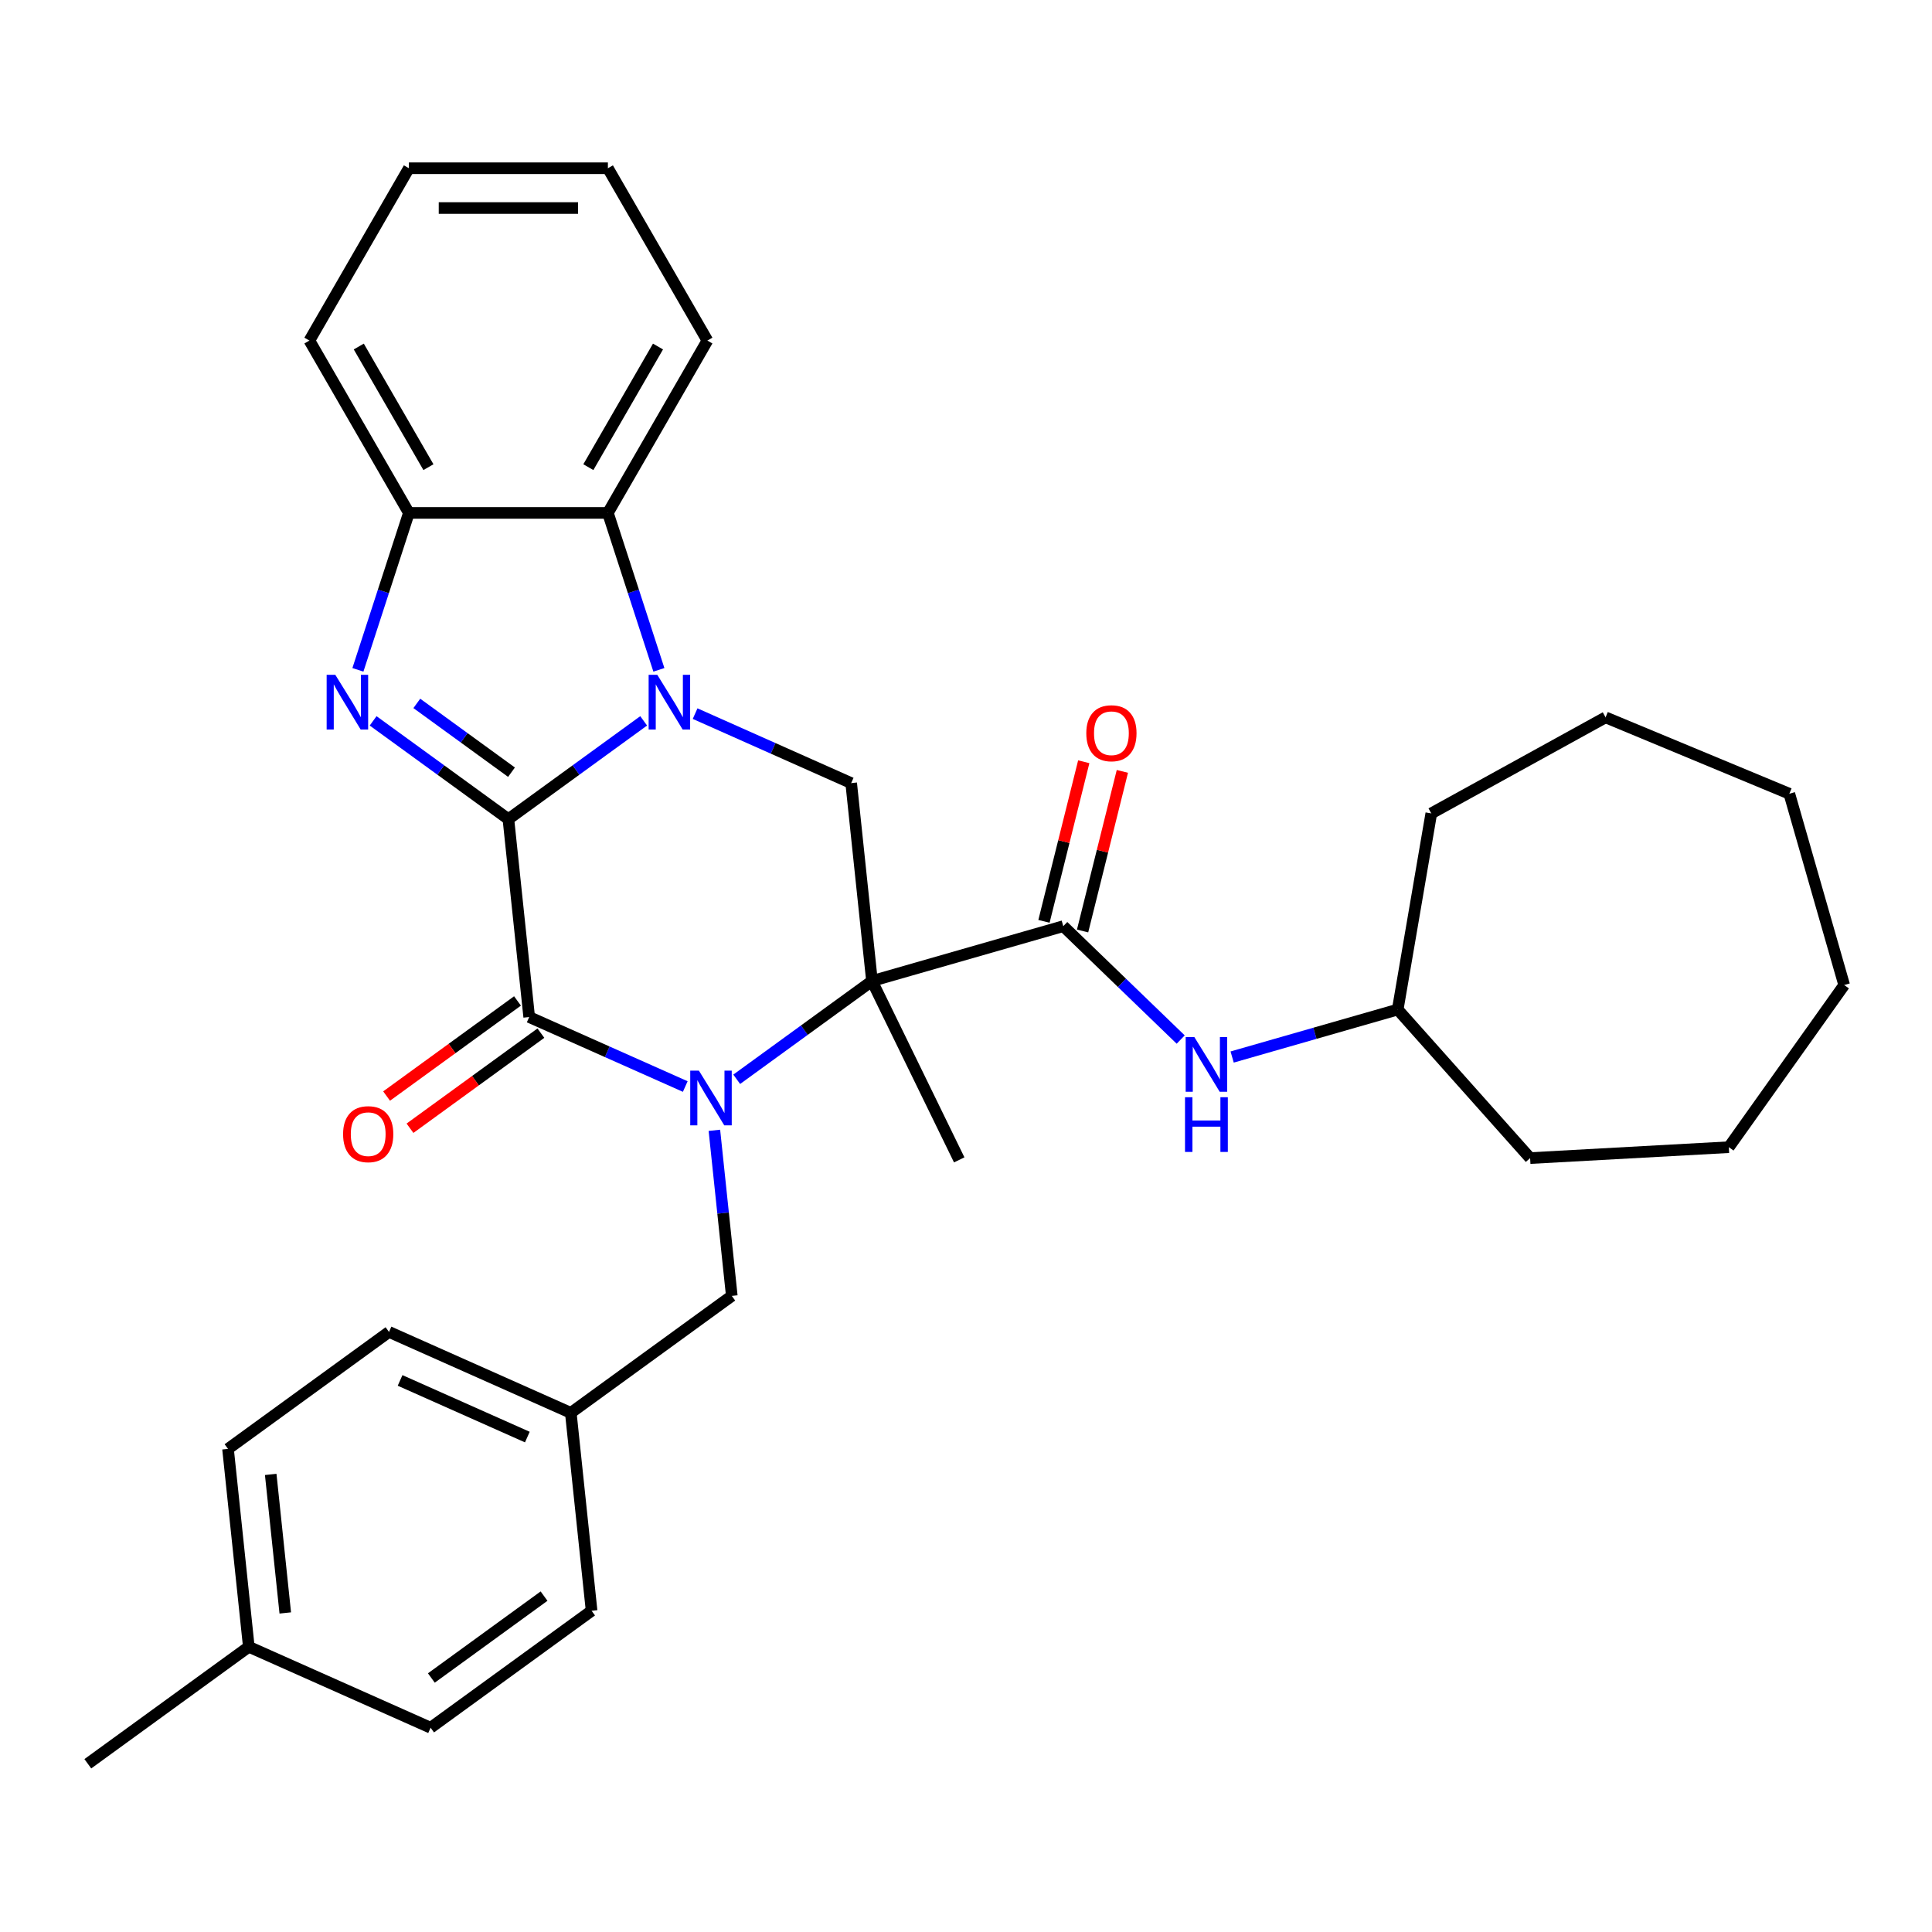 <?xml version='1.0' encoding='iso-8859-1'?>
<svg version='1.1' baseProfile='full'
              xmlns='http://www.w3.org/2000/svg'
                      xmlns:rdkit='http://www.rdkit.org/xml'
                      xmlns:xlink='http://www.w3.org/1999/xlink'
                  xml:space='preserve'
width='1000px' height='1000px' viewBox='0 0 1000 1000'>
<!-- END OF HEADER -->
<rect style='opacity:1.0;fill:#FFFFFF;stroke:none' width='1000' height='1000' x='0' y='0'> </rect>
<path class='bond-1' d='M 263.144,423.984 L 298.151,398.549' style='fill:none;fill-rule:evenodd;stroke:#000000;stroke-width:6px;stroke-linecap:butt;stroke-linejoin:miter;stroke-opacity:1' />
<path class='bond-1' d='M 298.151,398.549 L 333.159,373.115' style='fill:none;fill-rule:evenodd;stroke:#0000FF;stroke-width:6px;stroke-linecap:butt;stroke-linejoin:miter;stroke-opacity:1' />
<path class='bond-3' d='M 263.144,423.984 L 273.911,526.421' style='fill:none;fill-rule:evenodd;stroke:#000000;stroke-width:6px;stroke-linecap:butt;stroke-linejoin:miter;stroke-opacity:1' />
<path class='bond-4' d='M 263.144,423.984 L 228.137,398.549' style='fill:none;fill-rule:evenodd;stroke:#000000;stroke-width:6px;stroke-linecap:butt;stroke-linejoin:miter;stroke-opacity:1' />
<path class='bond-4' d='M 228.137,398.549 L 193.129,373.115' style='fill:none;fill-rule:evenodd;stroke:#0000FF;stroke-width:6px;stroke-linecap:butt;stroke-linejoin:miter;stroke-opacity:1' />
<path class='bond-4' d='M 264.75,399.687 L 240.245,381.883' style='fill:none;fill-rule:evenodd;stroke:#000000;stroke-width:6px;stroke-linecap:butt;stroke-linejoin:miter;stroke-opacity:1' />
<path class='bond-4' d='M 240.245,381.883 L 215.74,364.079' style='fill:none;fill-rule:evenodd;stroke:#0000FF;stroke-width:6px;stroke-linecap:butt;stroke-linejoin:miter;stroke-opacity:1' />
<path class='bond-0' d='M 354.692,562.387 L 314.301,544.404' style='fill:none;fill-rule:evenodd;stroke:#0000FF;stroke-width:6px;stroke-linecap:butt;stroke-linejoin:miter;stroke-opacity:1' />
<path class='bond-0' d='M 314.301,544.404 L 273.911,526.421' style='fill:none;fill-rule:evenodd;stroke:#000000;stroke-width:6px;stroke-linecap:butt;stroke-linejoin:miter;stroke-opacity:1' />
<path class='bond-2' d='M 381.322,558.641 L 416.329,533.207' style='fill:none;fill-rule:evenodd;stroke:#0000FF;stroke-width:6px;stroke-linecap:butt;stroke-linejoin:miter;stroke-opacity:1' />
<path class='bond-2' d='M 416.329,533.207 L 451.337,507.772' style='fill:none;fill-rule:evenodd;stroke:#000000;stroke-width:6px;stroke-linecap:butt;stroke-linejoin:miter;stroke-opacity:1' />
<path class='bond-10' d='M 369.766,585.05 L 374.27,627.901' style='fill:none;fill-rule:evenodd;stroke:#0000FF;stroke-width:6px;stroke-linecap:butt;stroke-linejoin:miter;stroke-opacity:1' />
<path class='bond-10' d='M 374.27,627.901 L 378.774,670.752' style='fill:none;fill-rule:evenodd;stroke:#000000;stroke-width:6px;stroke-linecap:butt;stroke-linejoin:miter;stroke-opacity:1' />
<path class='bond-6' d='M 359.789,369.369 L 400.18,387.352' style='fill:none;fill-rule:evenodd;stroke:#0000FF;stroke-width:6px;stroke-linecap:butt;stroke-linejoin:miter;stroke-opacity:1' />
<path class='bond-6' d='M 400.18,387.352 L 440.57,405.335' style='fill:none;fill-rule:evenodd;stroke:#000000;stroke-width:6px;stroke-linecap:butt;stroke-linejoin:miter;stroke-opacity:1' />
<path class='bond-7' d='M 341.036,346.706 L 327.841,306.093' style='fill:none;fill-rule:evenodd;stroke:#0000FF;stroke-width:6px;stroke-linecap:butt;stroke-linejoin:miter;stroke-opacity:1' />
<path class='bond-7' d='M 327.841,306.093 L 314.645,265.481' style='fill:none;fill-rule:evenodd;stroke:#000000;stroke-width:6px;stroke-linecap:butt;stroke-linejoin:miter;stroke-opacity:1' />
<path class='bond-5' d='M 451.337,507.772 L 550.348,479.381' style='fill:none;fill-rule:evenodd;stroke:#000000;stroke-width:6px;stroke-linecap:butt;stroke-linejoin:miter;stroke-opacity:1' />
<path class='bond-13' d='M 451.337,507.772 L 496.489,600.349' style='fill:none;fill-rule:evenodd;stroke:#000000;stroke-width:6px;stroke-linecap:butt;stroke-linejoin:miter;stroke-opacity:1' />
<path class='bond-33' d='M 451.337,507.772 L 440.57,405.335' style='fill:none;fill-rule:evenodd;stroke:#000000;stroke-width:6px;stroke-linecap:butt;stroke-linejoin:miter;stroke-opacity:1' />
<path class='bond-11' d='M 267.856,518.088 L 233.979,542.701' style='fill:none;fill-rule:evenodd;stroke:#000000;stroke-width:6px;stroke-linecap:butt;stroke-linejoin:miter;stroke-opacity:1' />
<path class='bond-11' d='M 233.979,542.701 L 200.102,567.314' style='fill:none;fill-rule:evenodd;stroke:#FF0000;stroke-width:6px;stroke-linecap:butt;stroke-linejoin:miter;stroke-opacity:1' />
<path class='bond-11' d='M 279.965,534.754 L 246.088,559.367' style='fill:none;fill-rule:evenodd;stroke:#000000;stroke-width:6px;stroke-linecap:butt;stroke-linejoin:miter;stroke-opacity:1' />
<path class='bond-11' d='M 246.088,559.367 L 212.21,583.98' style='fill:none;fill-rule:evenodd;stroke:#FF0000;stroke-width:6px;stroke-linecap:butt;stroke-linejoin:miter;stroke-opacity:1' />
<path class='bond-8' d='M 185.252,346.706 L 198.448,306.093' style='fill:none;fill-rule:evenodd;stroke:#0000FF;stroke-width:6px;stroke-linecap:butt;stroke-linejoin:miter;stroke-opacity:1' />
<path class='bond-8' d='M 198.448,306.093 L 211.643,265.481' style='fill:none;fill-rule:evenodd;stroke:#000000;stroke-width:6px;stroke-linecap:butt;stroke-linejoin:miter;stroke-opacity:1' />
<path class='bond-9' d='M 550.348,479.381 L 580.737,508.728' style='fill:none;fill-rule:evenodd;stroke:#000000;stroke-width:6px;stroke-linecap:butt;stroke-linejoin:miter;stroke-opacity:1' />
<path class='bond-9' d='M 580.737,508.728 L 611.126,538.074' style='fill:none;fill-rule:evenodd;stroke:#0000FF;stroke-width:6px;stroke-linecap:butt;stroke-linejoin:miter;stroke-opacity:1' />
<path class='bond-12' d='M 560.342,481.873 L 570.64,440.57' style='fill:none;fill-rule:evenodd;stroke:#000000;stroke-width:6px;stroke-linecap:butt;stroke-linejoin:miter;stroke-opacity:1' />
<path class='bond-12' d='M 570.64,440.57 L 580.938,399.267' style='fill:none;fill-rule:evenodd;stroke:#FF0000;stroke-width:6px;stroke-linecap:butt;stroke-linejoin:miter;stroke-opacity:1' />
<path class='bond-12' d='M 540.354,476.89 L 550.652,435.586' style='fill:none;fill-rule:evenodd;stroke:#000000;stroke-width:6px;stroke-linecap:butt;stroke-linejoin:miter;stroke-opacity:1' />
<path class='bond-12' d='M 550.652,435.586 L 560.95,394.283' style='fill:none;fill-rule:evenodd;stroke:#FF0000;stroke-width:6px;stroke-linecap:butt;stroke-linejoin:miter;stroke-opacity:1' />
<path class='bond-21' d='M 314.645,265.481 L 366.145,176.279' style='fill:none;fill-rule:evenodd;stroke:#000000;stroke-width:6px;stroke-linecap:butt;stroke-linejoin:miter;stroke-opacity:1' />
<path class='bond-21' d='M 304.529,241.801 L 340.58,179.359' style='fill:none;fill-rule:evenodd;stroke:#000000;stroke-width:6px;stroke-linecap:butt;stroke-linejoin:miter;stroke-opacity:1' />
<path class='bond-32' d='M 314.645,265.481 L 211.643,265.481' style='fill:none;fill-rule:evenodd;stroke:#000000;stroke-width:6px;stroke-linecap:butt;stroke-linejoin:miter;stroke-opacity:1' />
<path class='bond-22' d='M 211.643,265.481 L 160.143,176.279' style='fill:none;fill-rule:evenodd;stroke:#000000;stroke-width:6px;stroke-linecap:butt;stroke-linejoin:miter;stroke-opacity:1' />
<path class='bond-22' d='M 221.759,241.801 L 185.708,179.359' style='fill:none;fill-rule:evenodd;stroke:#000000;stroke-width:6px;stroke-linecap:butt;stroke-linejoin:miter;stroke-opacity:1' />
<path class='bond-15' d='M 637.756,547.114 L 680.604,534.828' style='fill:none;fill-rule:evenodd;stroke:#0000FF;stroke-width:6px;stroke-linecap:butt;stroke-linejoin:miter;stroke-opacity:1' />
<path class='bond-15' d='M 680.604,534.828 L 723.452,522.541' style='fill:none;fill-rule:evenodd;stroke:#000000;stroke-width:6px;stroke-linecap:butt;stroke-linejoin:miter;stroke-opacity:1' />
<path class='bond-14' d='M 378.774,670.752 L 295.444,731.295' style='fill:none;fill-rule:evenodd;stroke:#000000;stroke-width:6px;stroke-linecap:butt;stroke-linejoin:miter;stroke-opacity:1' />
<path class='bond-17' d='M 295.444,731.295 L 306.21,833.732' style='fill:none;fill-rule:evenodd;stroke:#000000;stroke-width:6px;stroke-linecap:butt;stroke-linejoin:miter;stroke-opacity:1' />
<path class='bond-18' d='M 295.444,731.295 L 201.347,689.4' style='fill:none;fill-rule:evenodd;stroke:#000000;stroke-width:6px;stroke-linecap:butt;stroke-linejoin:miter;stroke-opacity:1' />
<path class='bond-18' d='M 272.95,743.83 L 207.083,714.504' style='fill:none;fill-rule:evenodd;stroke:#000000;stroke-width:6px;stroke-linecap:butt;stroke-linejoin:miter;stroke-opacity:1' />
<path class='bond-24' d='M 723.452,522.541 L 740.832,421.017' style='fill:none;fill-rule:evenodd;stroke:#000000;stroke-width:6px;stroke-linecap:butt;stroke-linejoin:miter;stroke-opacity:1' />
<path class='bond-25' d='M 723.452,522.541 L 791.991,599.429' style='fill:none;fill-rule:evenodd;stroke:#000000;stroke-width:6px;stroke-linecap:butt;stroke-linejoin:miter;stroke-opacity:1' />
<path class='bond-16' d='M 128.784,852.38 L 118.018,749.943' style='fill:none;fill-rule:evenodd;stroke:#000000;stroke-width:6px;stroke-linecap:butt;stroke-linejoin:miter;stroke-opacity:1' />
<path class='bond-16' d='M 147.657,834.861 L 140.12,763.155' style='fill:none;fill-rule:evenodd;stroke:#000000;stroke-width:6px;stroke-linecap:butt;stroke-linejoin:miter;stroke-opacity:1' />
<path class='bond-23' d='M 128.784,852.38 L 45.455,912.922' style='fill:none;fill-rule:evenodd;stroke:#000000;stroke-width:6px;stroke-linecap:butt;stroke-linejoin:miter;stroke-opacity:1' />
<path class='bond-35' d='M 128.784,852.38 L 222.881,894.274' style='fill:none;fill-rule:evenodd;stroke:#000000;stroke-width:6px;stroke-linecap:butt;stroke-linejoin:miter;stroke-opacity:1' />
<path class='bond-19' d='M 306.21,833.732 L 222.881,894.274' style='fill:none;fill-rule:evenodd;stroke:#000000;stroke-width:6px;stroke-linecap:butt;stroke-linejoin:miter;stroke-opacity:1' />
<path class='bond-19' d='M 281.602,826.147 L 223.272,868.527' style='fill:none;fill-rule:evenodd;stroke:#000000;stroke-width:6px;stroke-linecap:butt;stroke-linejoin:miter;stroke-opacity:1' />
<path class='bond-20' d='M 201.347,689.4 L 118.018,749.943' style='fill:none;fill-rule:evenodd;stroke:#000000;stroke-width:6px;stroke-linecap:butt;stroke-linejoin:miter;stroke-opacity:1' />
<path class='bond-26' d='M 366.145,176.279 L 314.645,87.078' style='fill:none;fill-rule:evenodd;stroke:#000000;stroke-width:6px;stroke-linecap:butt;stroke-linejoin:miter;stroke-opacity:1' />
<path class='bond-27' d='M 160.143,176.279 L 211.643,87.078' style='fill:none;fill-rule:evenodd;stroke:#000000;stroke-width:6px;stroke-linecap:butt;stroke-linejoin:miter;stroke-opacity:1' />
<path class='bond-29' d='M 740.832,421.017 L 831.043,371.305' style='fill:none;fill-rule:evenodd;stroke:#000000;stroke-width:6px;stroke-linecap:butt;stroke-linejoin:miter;stroke-opacity:1' />
<path class='bond-28' d='M 791.991,599.429 L 894.837,593.782' style='fill:none;fill-rule:evenodd;stroke:#000000;stroke-width:6px;stroke-linecap:butt;stroke-linejoin:miter;stroke-opacity:1' />
<path class='bond-34' d='M 314.645,87.078 L 211.643,87.078' style='fill:none;fill-rule:evenodd;stroke:#000000;stroke-width:6px;stroke-linecap:butt;stroke-linejoin:miter;stroke-opacity:1' />
<path class='bond-34' d='M 299.195,107.678 L 227.094,107.678' style='fill:none;fill-rule:evenodd;stroke:#000000;stroke-width:6px;stroke-linecap:butt;stroke-linejoin:miter;stroke-opacity:1' />
<path class='bond-31' d='M 894.837,593.782 L 954.545,509.852' style='fill:none;fill-rule:evenodd;stroke:#000000;stroke-width:6px;stroke-linecap:butt;stroke-linejoin:miter;stroke-opacity:1' />
<path class='bond-30' d='M 831.043,371.305 L 926.154,410.841' style='fill:none;fill-rule:evenodd;stroke:#000000;stroke-width:6px;stroke-linecap:butt;stroke-linejoin:miter;stroke-opacity:1' />
<path class='bond-36' d='M 926.154,410.841 L 954.545,509.852' style='fill:none;fill-rule:evenodd;stroke:#000000;stroke-width:6px;stroke-linecap:butt;stroke-linejoin:miter;stroke-opacity:1' />
<path  class='atom-1' d='M 361.747 554.155
L 371.027 569.155
Q 371.947 570.635, 373.427 573.315
Q 374.907 575.995, 374.987 576.155
L 374.987 554.155
L 378.747 554.155
L 378.747 582.475
L 374.867 582.475
L 364.907 566.075
Q 363.747 564.155, 362.507 561.955
Q 361.307 559.755, 360.947 559.075
L 360.947 582.475
L 357.267 582.475
L 357.267 554.155
L 361.747 554.155
' fill='#0000FF'/>
<path  class='atom-2' d='M 340.214 349.281
L 349.494 364.281
Q 350.414 365.761, 351.894 368.441
Q 353.374 371.121, 353.454 371.281
L 353.454 349.281
L 357.214 349.281
L 357.214 377.601
L 353.334 377.601
L 343.374 361.201
Q 342.214 359.281, 340.974 357.081
Q 339.774 354.881, 339.414 354.201
L 339.414 377.601
L 335.734 377.601
L 335.734 349.281
L 340.214 349.281
' fill='#0000FF'/>
<path  class='atom-5' d='M 173.554 349.281
L 182.834 364.281
Q 183.754 365.761, 185.234 368.441
Q 186.714 371.121, 186.794 371.281
L 186.794 349.281
L 190.554 349.281
L 190.554 377.601
L 186.674 377.601
L 176.714 361.201
Q 175.554 359.281, 174.314 357.081
Q 173.114 354.881, 172.754 354.201
L 172.754 377.601
L 169.074 377.601
L 169.074 349.281
L 173.554 349.281
' fill='#0000FF'/>
<path  class='atom-10' d='M 618.181 536.772
L 627.461 551.772
Q 628.381 553.252, 629.861 555.932
Q 631.341 558.612, 631.421 558.772
L 631.421 536.772
L 635.181 536.772
L 635.181 565.092
L 631.301 565.092
L 621.341 548.692
Q 620.181 546.772, 618.941 544.572
Q 617.741 542.372, 617.381 541.692
L 617.381 565.092
L 613.701 565.092
L 613.701 536.772
L 618.181 536.772
' fill='#0000FF'/>
<path  class='atom-10' d='M 613.361 567.924
L 617.201 567.924
L 617.201 579.964
L 631.681 579.964
L 631.681 567.924
L 635.521 567.924
L 635.521 596.244
L 631.681 596.244
L 631.681 583.164
L 617.201 583.164
L 617.201 596.244
L 613.361 596.244
L 613.361 567.924
' fill='#0000FF'/>
<path  class='atom-12' d='M 177.581 587.043
Q 177.581 580.243, 180.941 576.443
Q 184.301 572.643, 190.581 572.643
Q 196.861 572.643, 200.221 576.443
Q 203.581 580.243, 203.581 587.043
Q 203.581 593.923, 200.181 597.843
Q 196.781 601.723, 190.581 601.723
Q 184.341 601.723, 180.941 597.843
Q 177.581 593.963, 177.581 587.043
M 190.581 598.523
Q 194.901 598.523, 197.221 595.643
Q 199.581 592.723, 199.581 587.043
Q 199.581 581.483, 197.221 578.683
Q 194.901 575.843, 190.581 575.843
Q 186.261 575.843, 183.901 578.643
Q 181.581 581.443, 181.581 587.043
Q 181.581 592.763, 183.901 595.643
Q 186.261 598.523, 190.581 598.523
' fill='#FF0000'/>
<path  class='atom-13' d='M 562.266 379.52
Q 562.266 372.72, 565.626 368.92
Q 568.986 365.12, 575.266 365.12
Q 581.546 365.12, 584.906 368.92
Q 588.266 372.72, 588.266 379.52
Q 588.266 386.4, 584.866 390.32
Q 581.466 394.2, 575.266 394.2
Q 569.026 394.2, 565.626 390.32
Q 562.266 386.44, 562.266 379.52
M 575.266 391
Q 579.586 391, 581.906 388.12
Q 584.266 385.2, 584.266 379.52
Q 584.266 373.96, 581.906 371.16
Q 579.586 368.32, 575.266 368.32
Q 570.946 368.32, 568.586 371.12
Q 566.266 373.92, 566.266 379.52
Q 566.266 385.24, 568.586 388.12
Q 570.946 391, 575.266 391
' fill='#FF0000'/>
</svg>
